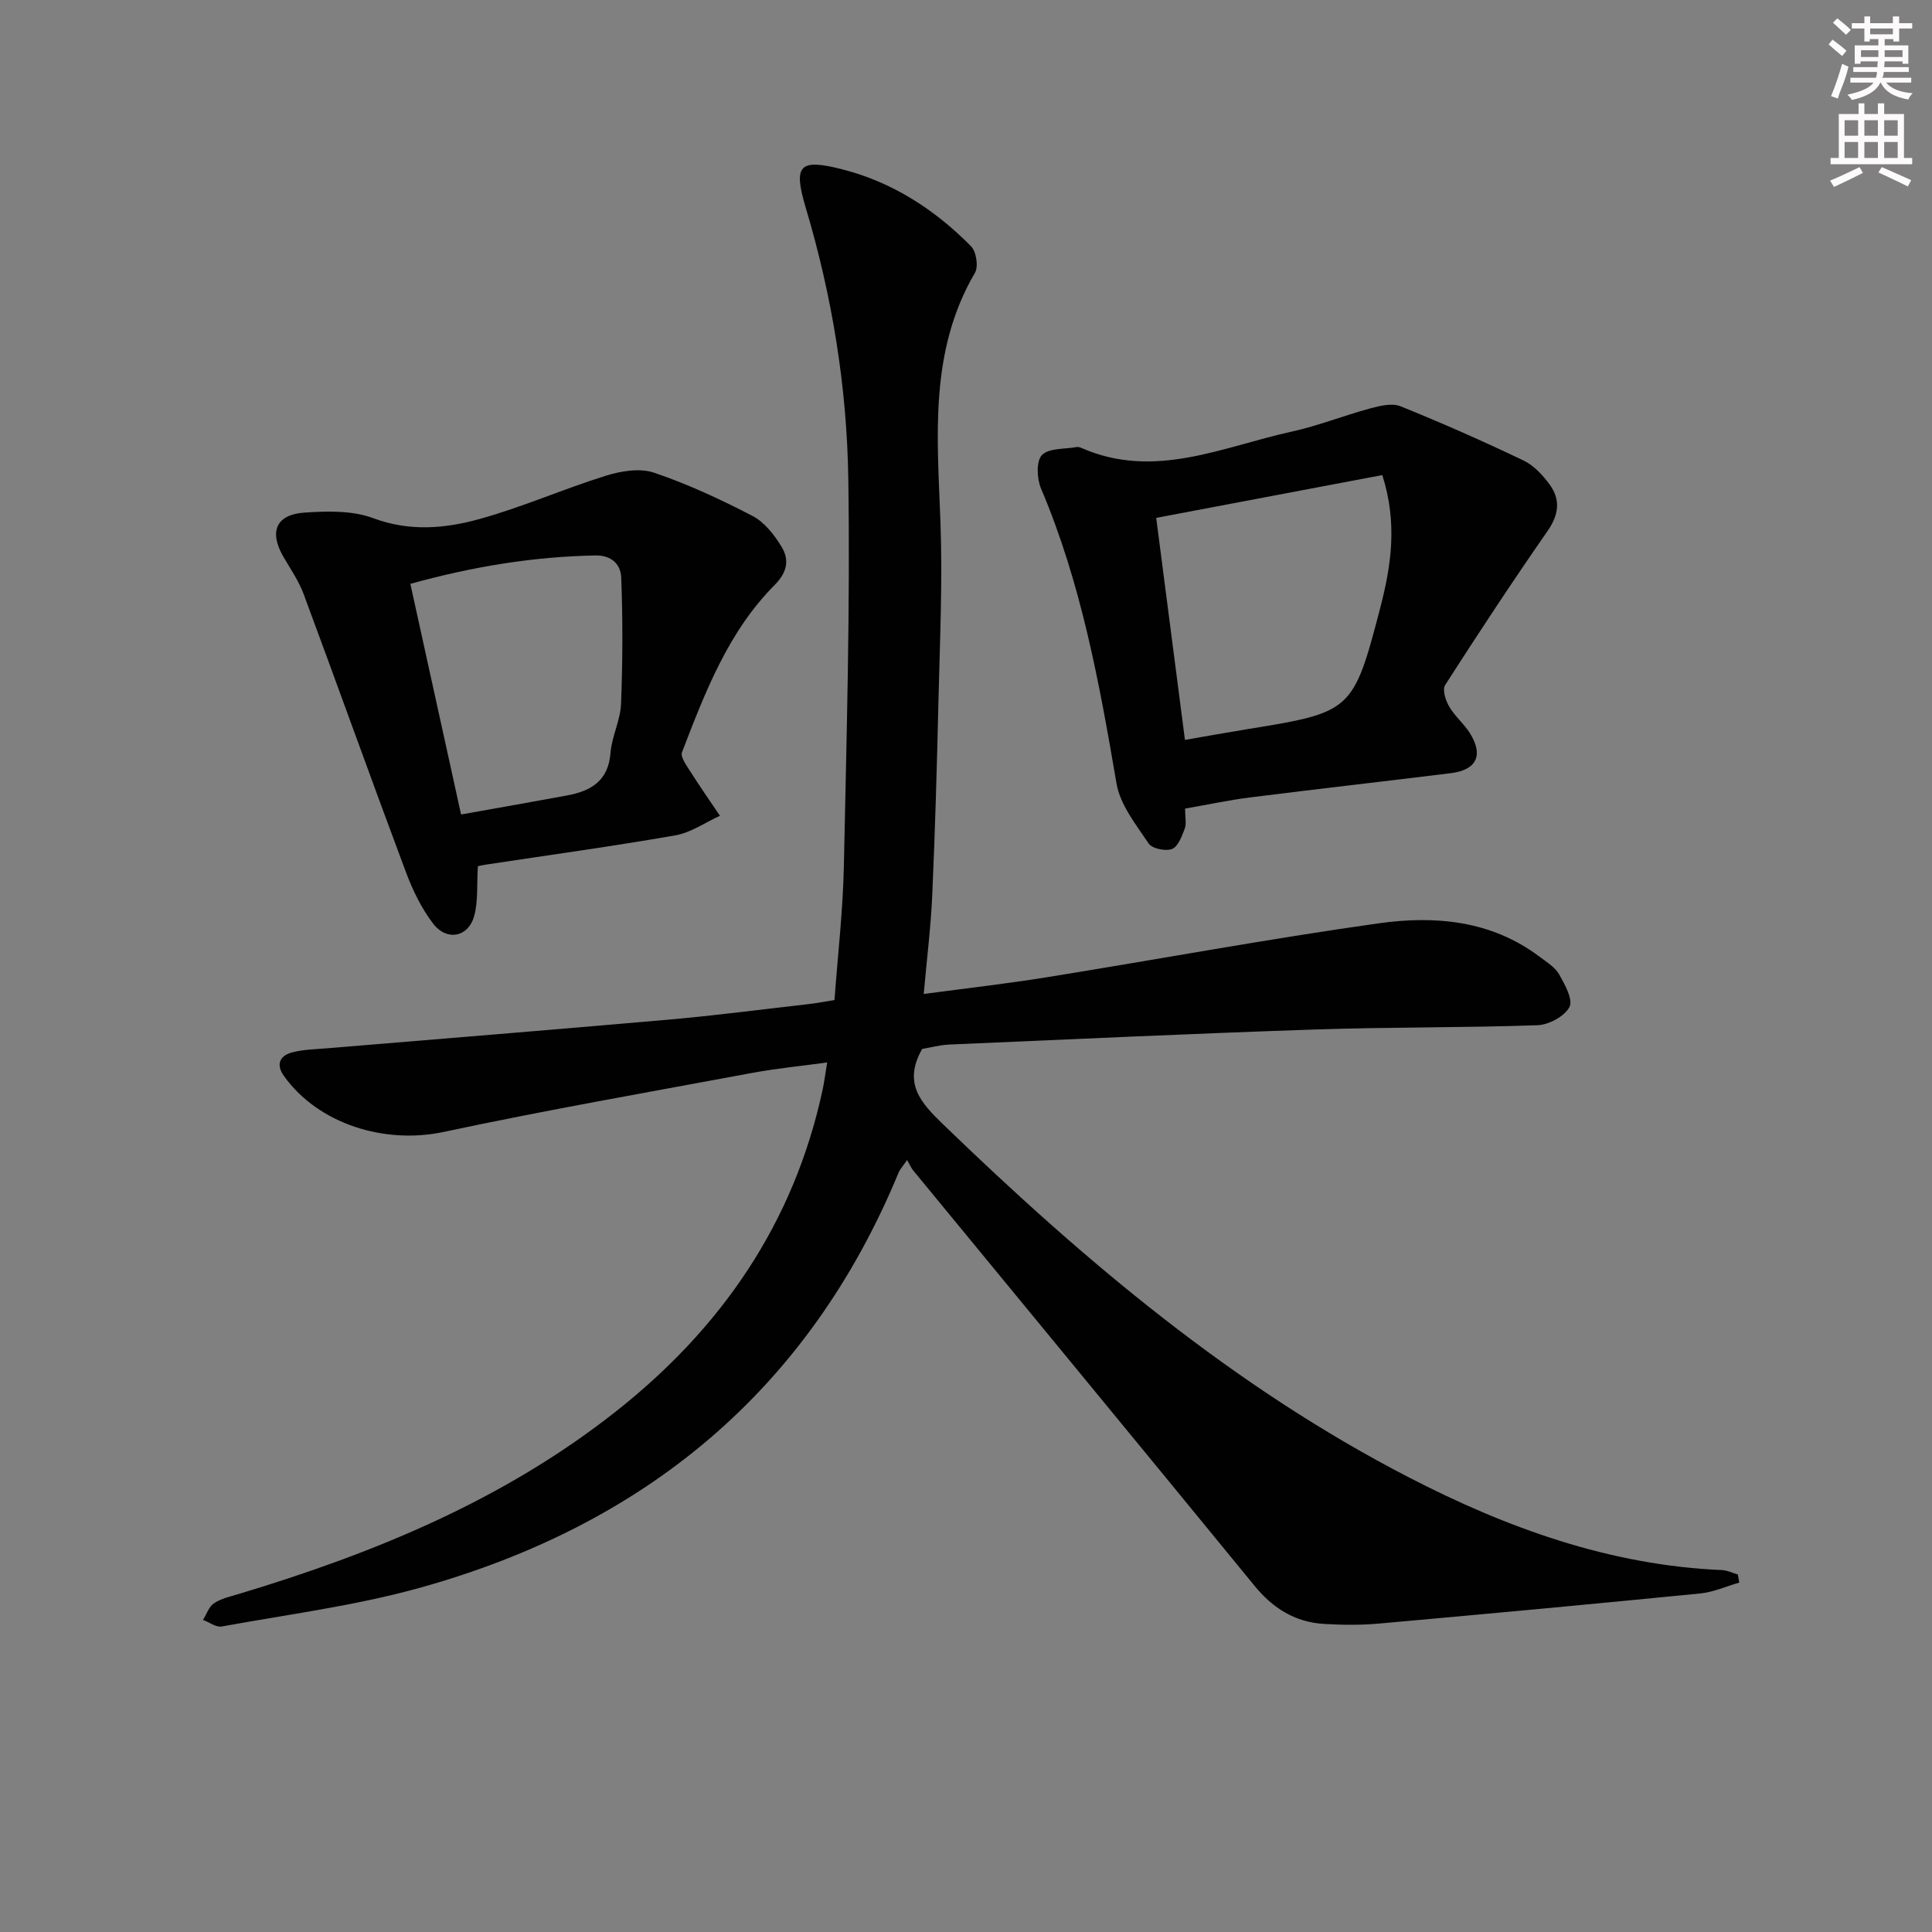 <svg enable-background="new 0 0 400 400" viewBox="0 0 400 400" xmlns="http://www.w3.org/2000/svg"><rect x="0" y="0" width="400" height="400" fill="#808080" stroke="none"/><g fill="#010102"><path d="m360.1 327.66c-2.7.77-5.35 1.98-8.1 2.25-22.14 2.19-44.3 4.25-66.47 6.23-3.76.34-7.59.3-11.36.08-5.98-.35-10.59-3.2-14.41-7.87-23.5-28.72-47.12-57.35-70.69-86.02-.42-.51-.69-1.16-1.27-2.16-.93 1.36-1.48 1.93-1.76 2.62-18.7 45.19-52.65 73.01-99.13 85.95-13.38 3.72-27.3 5.51-41 8.01-1.17.21-2.58-.89-3.88-1.37.74-1.18 1.22-2.74 2.28-3.44 1.46-.98 3.33-1.39 5.07-1.91 28.04-8.43 54.83-19.42 78.07-37.75 21.9-17.26 36.89-39.01 42.84-66.55.35-1.61.55-3.25.97-5.76-5.45.75-10.48 1.23-15.44 2.15-21.35 3.97-42.76 7.71-63.99 12.24-12.14 2.59-25.91-1.6-33.05-11.6-1.72-2.41-.83-4.23 1.76-4.89 2.39-.61 4.93-.64 7.41-.85 23.51-1.97 47.04-3.85 70.54-5.92 9.6-.85 19.16-2.1 28.73-3.19 1.78-.2 3.55-.54 5.55-.86.69-9.42 1.75-18.51 1.94-27.62.56-26.8 1.33-53.61.92-80.41-.29-18.95-3.35-37.71-8.8-55.98-2.64-8.86-1.38-10.26 7.53-7.99 10.43 2.66 19.19 8.35 26.67 15.92 1.09 1.1 1.58 4.21.83 5.5-9.52 16.25-7.8 33.88-7.15 51.54.46 12.45-.13 24.95-.42 37.42-.31 13.31-.69 26.62-1.28 39.92-.29 6.59-1.12 13.16-1.76 20.44 8.75-1.17 17.08-2.11 25.35-3.44 22.94-3.69 45.79-7.94 68.79-11.18 11.64-1.64 23.34-.65 33.36 6.91 1.46 1.1 3.2 2.15 4.05 3.65 1.19 2.1 2.93 5.25 2.14 6.76-1.01 1.93-4.26 3.68-6.6 3.77-15.3.54-30.63.37-45.94.88-25.27.85-50.53 2.02-75.79 3.12-2.11.09-4.19.67-5.69.92-4.06 7.15-.19 11.22 4.39 15.65 29.19 28.22 60.02 54.27 96.33 73.02 20.37 10.52 41.67 18.23 64.92 19.22 1.09.05 2.16.6 3.24.92.11.54.21 1.11.3 1.67z"/><path d="m245.36 167.41c0 1.85.31 3.14-.07 4.15-.6 1.57-1.38 3.73-2.63 4.21-1.33.52-4.14-.07-4.85-1.14-2.62-3.91-5.9-8.01-6.65-12.43-3.55-20.8-7.31-41.48-15.63-61.06-.86-2.03-1.02-5.66.19-6.92 1.42-1.48 4.69-1.21 7.17-1.66.31-.06.68.04.98.17 15.12 6.66 29.23-.23 43.57-3.37 5.5-1.21 10.79-3.33 16.23-4.8 2.02-.54 4.52-1.16 6.28-.45 8.6 3.47 17.09 7.22 25.46 11.22 2.14 1.02 4.02 3.05 5.45 5.02 2.27 3.14 1.88 6.23-.46 9.6-7.29 10.48-14.31 21.14-21.2 31.88-.61.95.09 3.17.82 4.43 1.15 1.99 3.04 3.54 4.28 5.49 2.89 4.58 1.44 7.66-3.87 8.32-13.85 1.71-27.71 3.28-41.55 5.02-4.44.56-8.8 1.5-13.52 2.32zm40.83-69.05c-15.79 2.99-31.18 5.9-46.81 8.86 2.05 15.82 3.96 30.59 5.95 45.97 4.62-.8 8.81-1.56 13.01-2.24 21.5-3.47 21.84-3.7 27.39-24.96 2.26-8.72 3.68-17.54.46-27.63z"/><path d="m98.94 179.33c-.25 3.92.08 7.33-.79 10.39-1.21 4.3-5.62 5.18-8.42 1.57-2.48-3.2-4.32-7.06-5.75-10.89-7.15-19.1-14.02-38.31-21.12-57.42-1.03-2.77-2.79-5.27-4.27-7.86-2.88-5.04-1.42-8.59 4.41-8.99 4.74-.32 9.95-.46 14.27 1.15 7.52 2.81 14.82 2.16 21.96.19 8.88-2.45 17.39-6.23 26.21-8.98 3.12-.97 7.01-1.62 9.95-.63 7.02 2.37 13.82 5.54 20.41 8.96 2.47 1.28 4.52 3.92 6.02 6.39 1.64 2.7 1.18 5.28-1.45 7.92-9.62 9.67-14.38 22.2-19.17 34.61-.38.98.95 2.76 1.74 4.01 1.96 3.1 4.07 6.11 6.12 9.15-3.07 1.39-6.01 3.49-9.23 4.05-13.05 2.28-26.19 4.08-39.29 6.07-.65.1-1.28.25-1.6.31zm-13.98-58.45c3.53 16.04 6.92 31.47 10.5 47.75 7.67-1.37 14.82-2.62 21.95-3.94 4.92-.91 8.54-3 8.99-8.8.26-3.42 2.04-6.74 2.18-10.14.34-8.71.37-17.45.04-26.16-.1-2.61-1.85-4.66-5.39-4.59-12.84.25-25.35 2.3-38.27 5.88z"/></g><path d="m378.6 9.2.8-1c.9.7 1.9 1.4 2.9 2.3l-.9 1.1c-1.1-.9-2-1.7-2.8-2.4zm.5 10.7c.9-2.1 1.6-4.3 2.3-6.7.4.2.8.4 1.3.6-.7 3.1-1.5 4.3-2.2 6.6zm.4-15.2.9-.9c1 .8 2 1.6 2.8 2.4l-1 1c-1-.9-1.9-1.8-2.7-2.5zm12.5-1.3h1.2v1.4h2.7v1.1h-2.7v2.7h-1.2v-.5h-1.8v1.3h4.9v3.8h-1.2v-.5h-3.7c0 .4-.1.9-.1 1.2h5.1v1h-5.2c0 .5-.1.9-.3 1.2h6v1h-5.2c1.1 1.3 2.9 2 5.5 2.2-.4.4-.7.8-.9 1.3-2.9-.5-4.8-1.6-5.7-3.5h-.1c-.8 1.7-2.7 2.9-5.9 3.6-.2-.4-.6-.8-.9-1.1 2.8-.6 4.6-1.4 5.4-2.5h-4.8v-1h5.3c.1-.3.2-.7.2-1.2h-4.9v-1h5c0-.4 0-.8.1-1.2h-3.6v.5h-1.2v-3.8h4.9v-1.3h-1.8v.5h-1.1v-2.7h-2.6v-1.1h2.6v-1.4h1.2v1.4h4.7v-1.4zm-6.7 8.4h3.6c0-.4 0-.9 0-1.4h-3.6zm1.9-4.7h4.7v-1.2h-4.7zm6.7 3.3h-3.7v1.4h3.7z" fill="#fcfafa"/><path d="m384.7 21.4h1.3v2.2h2.8v-2.2h1.3v2.2h4.1v9.1h1.7v1.3h-16.9v-1.3h1.7v-9.1h4.1v-2.2zm.3 13.2.7 1.2c-1.8.9-3.8 1.9-6 2.9-.2-.4-.5-.8-.8-1.3 2.4-1 4.4-2 6.1-2.8zm-3.1-6.5h2.8v-3.2h-2.8zm0 4.6h2.8v-3.3h-2.8v3.2zm4.1-4.6h2.8v-3.2h-2.8zm0 4.6h2.8v-3.3h-2.8zm3.6 1.9c2.1.9 4.1 1.8 6.1 2.7l-.7 1.3c-2.2-1.1-4.2-2-6.1-2.9zm3.3-9.7h-2.8v3.2h2.8zm-2.8 7.8h2.8v-3.3h-2.8z" fill="#fcfafa"/></svg>